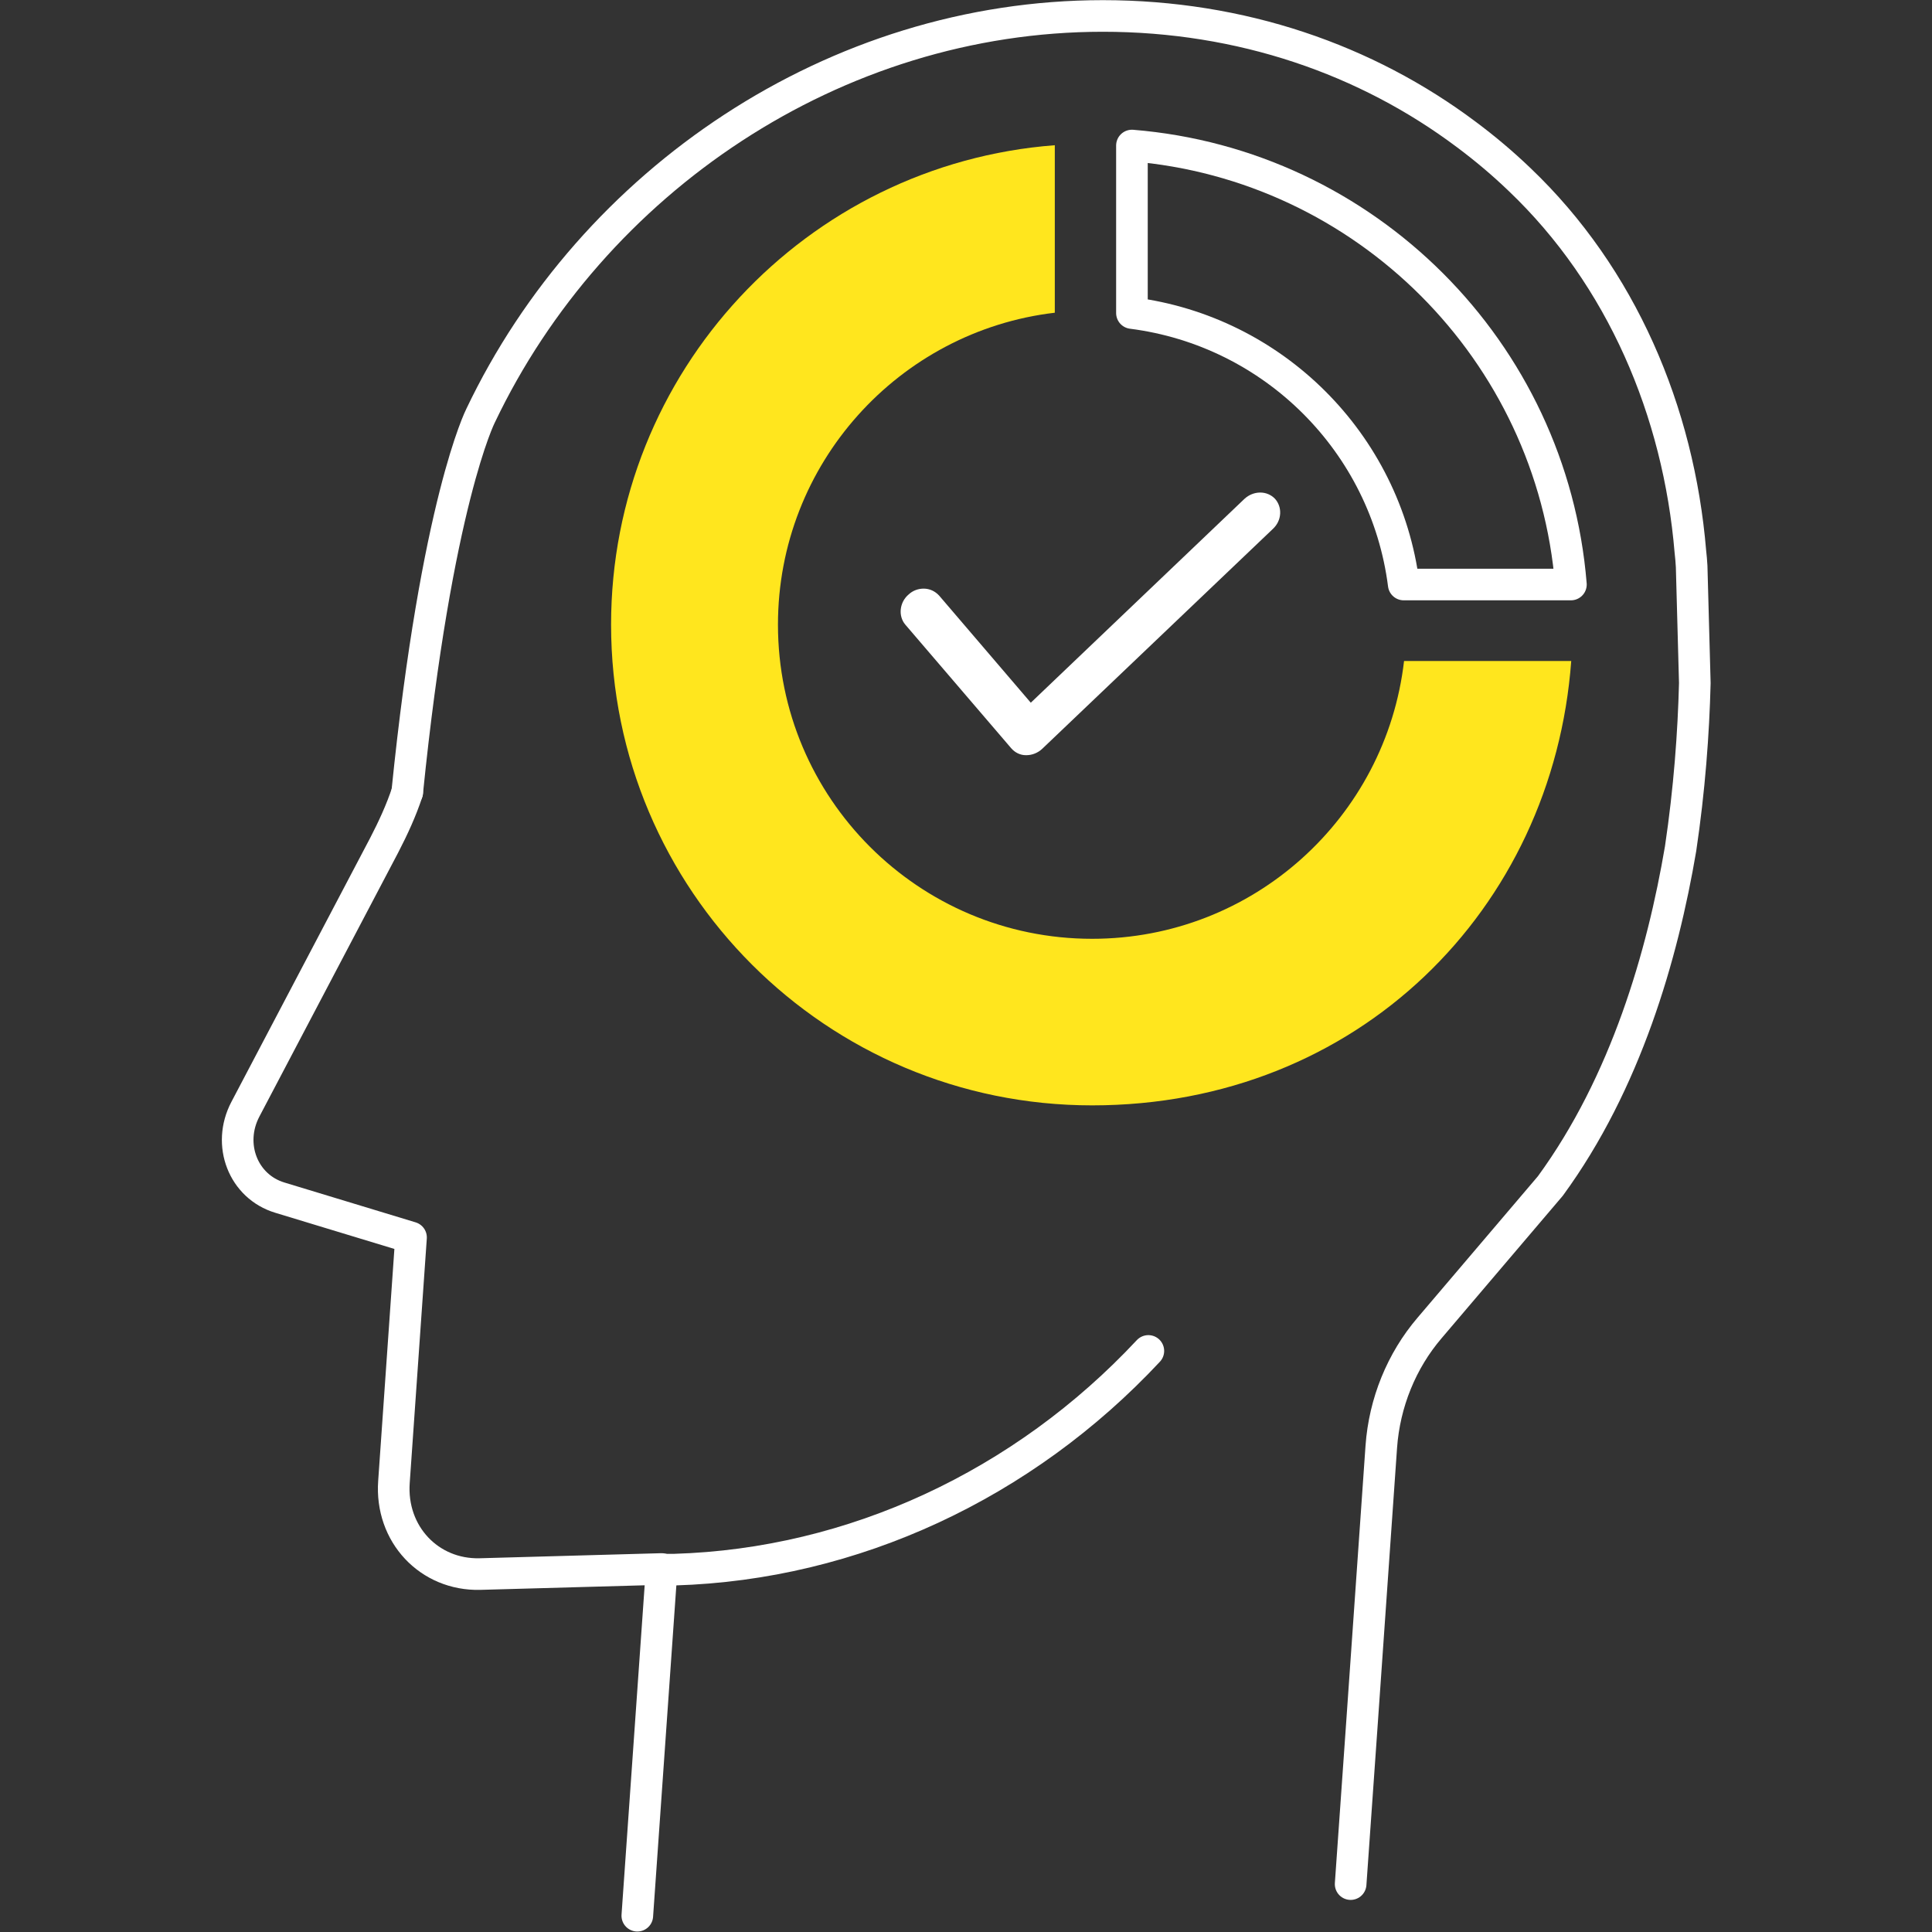 <svg width="116" height="116" xmlns="http://www.w3.org/2000/svg" xmlns:xlink="http://www.w3.org/1999/xlink" xml:space="preserve" overflow="hidden"><rect width="100%" height="100%" fill="#333333" stroke="none"/><g transform="translate(-332 -372)"><g><g><g><path d="M48.275 45.333C47.952 45.333 47.63 45.182 47.402 44.916L41.045 37.496C40.608 36.984 40.684 36.149 41.254 35.675 41.5 35.447 41.823 35.333 42.145 35.333 42.506 35.333 42.829 35.485 43.075 35.751L48.578 42.183 61.406 29.944C61.672 29.697 62.013 29.564 62.355 29.564 62.696 29.564 63 29.697 63.228 29.925 63.455 30.172 63.569 30.494 63.55 30.836 63.531 31.177 63.38 31.5 63.114 31.747L49.261 44.954C48.996 45.201 48.654 45.333 48.313 45.333L48.275 45.333Z" fill="#FFFFFF" fill-rule="nonzero" fill-opacity="1" transform="matrix(1 0 0 1 345.312 372.009)"/><path d="M26.395 94.234 27.192 94.234C37.914 93.912 48.142 89.13 55.637 81.103" stroke="#FFFFFF" stroke-width="1.898" stroke-linecap="round" stroke-linejoin="round" stroke-miterlimit="4" stroke-opacity="1" fill="none" fill-rule="nonzero" transform="matrix(1 0 0 1 345.312 372.009)"/><path d="M11.139 47.554C10.778 48.654 10.285 49.717 9.754 50.742L1.423 66.587C0.304 68.712 1.29 71.236 3.492 71.9L11.367 74.291 10.342 88.959C10.114 92.109 12.467 94.576 15.503 94.5L26.415 94.196 24.953 115.013" stroke="#FFFFFF" stroke-width="1.898" stroke-linecap="round" stroke-linejoin="round" stroke-miterlimit="4" stroke-opacity="1" fill="none" fill-rule="nonzero" transform="matrix(1 0 0 1 345.312 372.009)"/><path d="M67.782 113.115 68.465 103.419 69.623 86.853C69.812 84.215 70.837 81.691 72.526 79.718L79.775 71.198C84.31 64.993 86.511 57.326 87.593 50.95 88.124 47.383 88.371 44.024 88.447 41.007L88.257 34.005C88.238 33.701 88.219 33.417 88.181 33.113 87.479 24.688 84.044 16.604 77.934 10.778 76.928 9.811 75.847 8.9 74.727 8.065 68.731 3.567 61.216 0.949 52.905 0.949 36.794 0.949 22.259 10.854 15.541 24.953 15.541 24.953 12.904 30.134 11.139 47.554" stroke="#FFFFFF" stroke-width="1.898" stroke-linecap="round" stroke-linejoin="round" stroke-miterlimit="4" stroke-opacity="1" fill="none" fill-rule="nonzero" transform="matrix(1 0 0 1 345.312 372.009)"/><path d="M70.989 39.679C69.907 49.072 61.937 56.358 52.26 56.358 41.842 56.358 33.398 47.914 33.398 37.496 33.398 27.838 40.665 19.868 50.02 18.767L50.02 8.71C35.105 9.848 23.378 22.316 23.378 37.496 23.378 53.436 36.301 66.359 52.26 66.359 68.218 66.359 79.927 54.594 81.027 39.679L70.989 39.679Z" fill="#FFE61E" fill-rule="nonzero" fill-opacity="1" transform="matrix(1 0 0 1 345.312 372.009)"/><path d="M81.008 35.086 70.97 35.086C69.888 26.585 63.152 19.868 54.651 18.786L54.651 8.729C68.674 9.867 79.87 21.063 81.008 35.086Z" stroke="#FFFFFF" stroke-width="1.898" stroke-linecap="round" stroke-linejoin="round" stroke-miterlimit="4" stroke-opacity="1" fill="none" fill-rule="nonzero" transform="matrix(1 0 0 1 345.312 372.009)"/></g></g></g></g></svg>